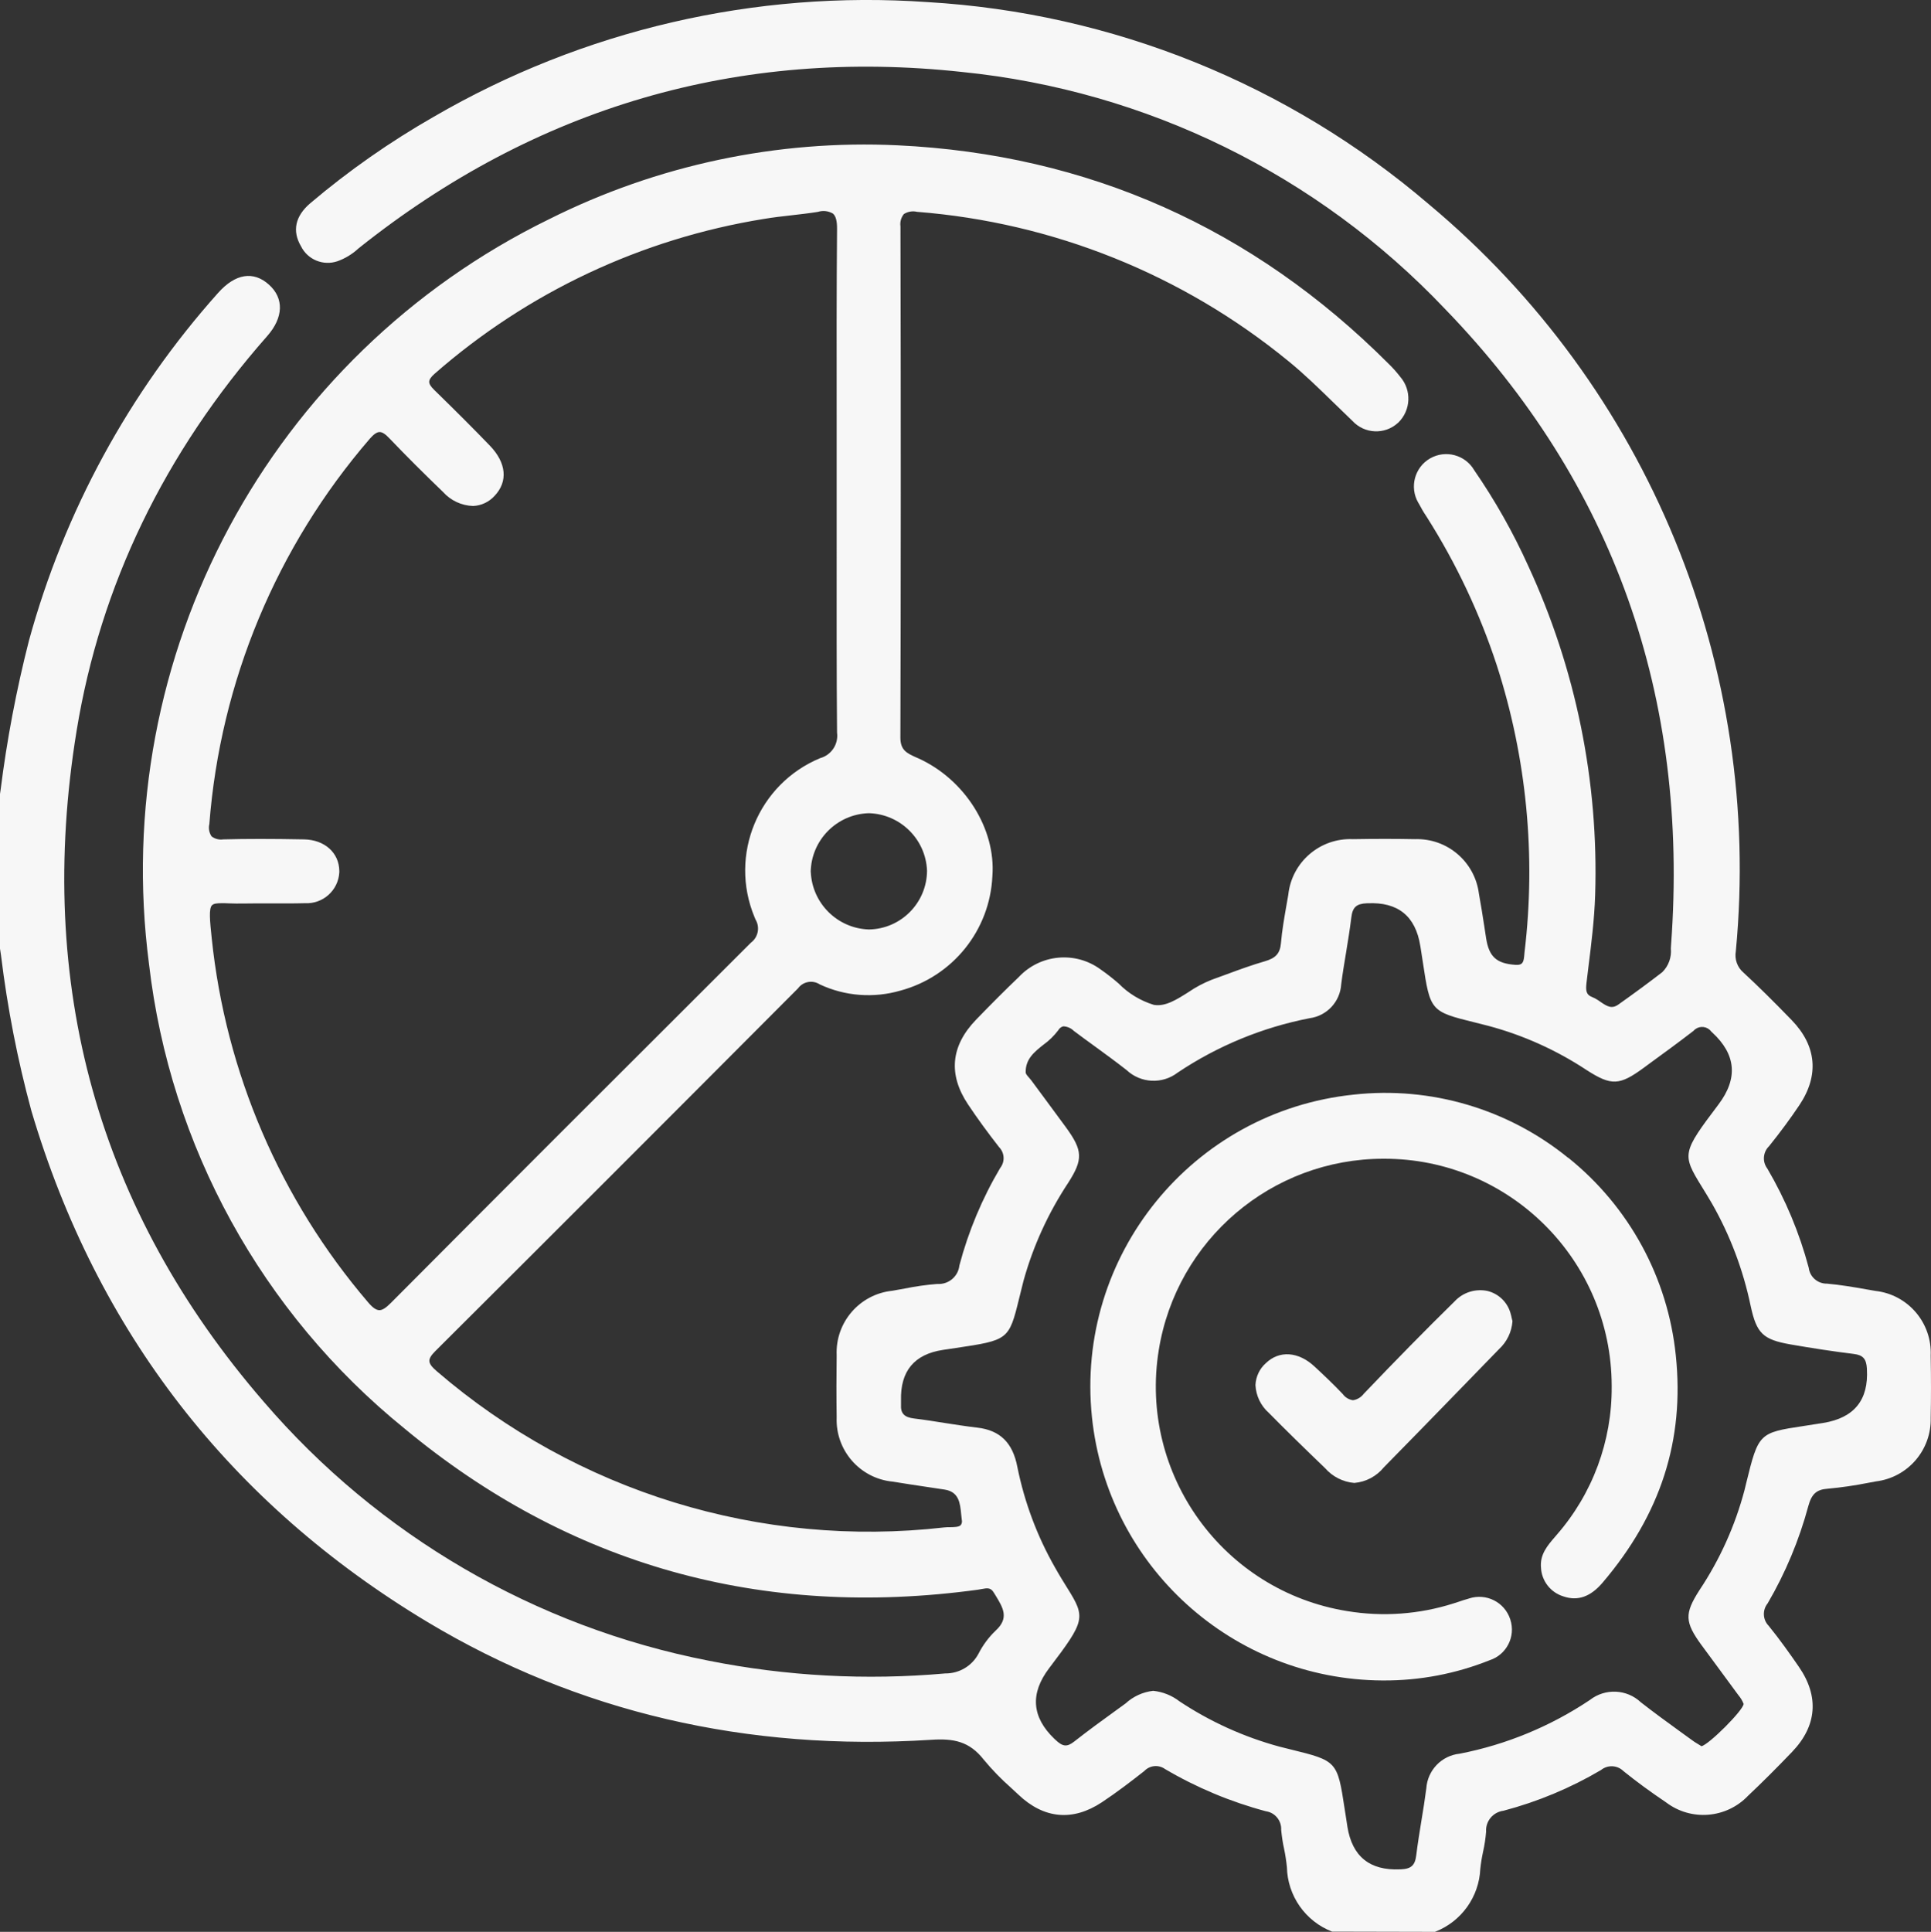<?xml version="1.0" encoding="UTF-8"?>
<svg xmlns="http://www.w3.org/2000/svg" id="Ebene_2" data-name="Ebene 2" width="250" height="250.08" viewBox="0 0 250 250.08">
  <rect x="0" y="0" width="250" height="250.08" fill="#333333" stroke="none"/>
  <defs>
    <style>
      .cls-1 {
        fill: #f7f7f7;
        stroke-width: 0px;
      }
    </style>
  </defs>
  <g id="Ebene_1-2" data-name="Ebene 1">
    <g id="Zeitmanagement">
      <path id="Pfad_21" data-name="Pfad 21" class="cls-1" d="m195.74,170.74c-.05-.28-.12-.55-.2-.82-.42-1.39-1.54-2.45-2.95-2.8-1.55-.33-3.17.17-4.25,1.33-3.77,3.7-7.61,7.61-11.77,11.97-.34.45-.84.76-1.4.84h0c-.53-.07-1.01-.36-1.32-.79-1.22-1.29-2.53-2.52-3.67-3.58-2.09-1.94-4.56-2.1-6.29-.43-.82.72-1.3,1.75-1.35,2.84.07,1.38.69,2.68,1.73,3.6,2.15,2.18,4.54,4.52,7.29,7.16.96,1.1,2.32,1.79,3.78,1.91,1.5-.13,2.88-.86,3.83-2.03,3.42-3.47,6.86-7.02,10.2-10.45,1.58-1.62,3.16-3.25,4.73-4.87.99-.92,1.6-2.18,1.71-3.53v-.1c-.03-.07-.05-.16-.06-.25"></path>
      <path id="Pfad_20" data-name="Pfad 20" class="cls-1" d="m203.02,149.88c-7.79-6.33-17.79-9.28-27.76-8.18-20.89,2.17-36.06,20.85-33.89,41.74,2,19.29,18.2,33.98,37.59,34.1h.15c4.71.02,9.38-.87,13.75-2.62,2.19-.71,3.39-3.06,2.68-5.25,0-.01,0-.03-.01-.04-.72-2.22-3.1-3.43-5.32-2.71-.05.02-.1.03-.15.05-.39.1-.77.23-1.15.36-.23.08-.48.16-.71.23-4.45,1.42-9.17,1.76-13.78,1-16.07-2.59-26.99-17.72-24.4-33.78,2.3-14.28,14.63-24.78,29.1-24.78h.03c16.26-.04,29.48,13.12,29.51,29.38,0,.04,0,.08,0,.12.05,7.05-2.48,13.88-7.12,19.19l-.22.26c-.97,1.12-1.98,2.29-1.81,4.01.09,1.72,1.26,3.2,2.91,3.7,1.85.63,3.5.05,5.06-1.78,7.53-8.84,10.63-18.47,9.48-29.43-1.03-10.04-6.04-19.24-13.9-25.56"></path>
      <path id="Pfad_19" data-name="Pfad 19" class="cls-1" d="m249.96,175.51c.2-4.25-2.93-7.93-7.16-8.4l-1.1-.19c-1.69-.3-3.43-.6-5.17-.75-1.2.02-2.22-.87-2.36-2.06-1.2-4.5-3-8.82-5.36-12.84-.67-.88-.57-2.13.23-2.9,1.5-1.87,2.78-3.61,3.92-5.31,2.58-3.85,2.24-7.66-.99-11-2.46-2.54-4.39-4.44-6.25-6.16-.79-.67-1.17-1.72-.99-2.75,3.52-36.82-11.34-73-39.73-96.7C166.79,10.87,143.99,1.67,120.06.27c-22.31-1.56-44.58,3.61-63.91,14.85-5.65,3.23-11,6.97-15.97,11.18-1.96,1.66-2.38,3.6-1.21,5.58.86,1.74,2.88,2.56,4.71,1.94.98-.35,1.88-.89,2.65-1.59l.14-.12C69.39,13.84,95.67,6.17,124.59,9.32c23.83,2.41,46,13.29,62.48,30.66,21.79,22.5,31.64,50.19,29.28,82.31-.01.16-.02.32-.03.48.11,1.14-.29,2.27-1.11,3.08-1.63,1.26-3.43,2.59-5.67,4.18-.86.61-1.44.27-2.32-.33-.34-.25-.7-.47-1.09-.63-.77-.29-.85-.82-.73-1.84.08-.64.16-1.28.23-1.91.39-3.1.79-6.31.89-9.48.47-14.7-2.51-29.3-8.69-42.64-1.95-4.31-4.28-8.43-6.96-12.32-1.15-2-3.72-2.69-5.72-1.54s-2.69,3.72-1.54,5.72c.04.06.07.12.11.18.28.54.58,1.06.92,1.56l.09.14c3.81,6.01,6.86,12.47,9.07,19.23,3.85,11.95,5.07,24.6,3.58,37.07-.01.11-.02.22-.03.33-.08.92-.16,1.4-1.15,1.33-2.46-.17-3.42-1.04-3.8-3.46l-.23-1.51c-.22-1.4-.44-2.84-.7-4.25-.53-4.13-4.1-7.18-8.26-7.05-2.55-.05-5.18-.05-8.04,0-4.26-.19-7.93,2.96-8.38,7.2-.08.44-.16.88-.23,1.32-.28,1.61-.58,3.29-.72,4.95-.12,1.31-.66,1.93-2.09,2.34-1.66.48-3.31,1.08-4.9,1.67-.67.24-1.33.49-2,.73-1.05.42-2.05.95-2.98,1.59-1.55.98-3.01,1.91-4.49,1.65-1.73-.53-3.3-1.48-4.56-2.77-.74-.64-1.51-1.25-2.32-1.81-3.27-2.41-7.83-1.99-10.61.99-1.68,1.6-3.43,3.35-5.52,5.51-3.28,3.4-3.63,7.09-1.04,10.97,1.2,1.8,2.52,3.61,4.02,5.53.72.74.78,1.89.14,2.7-2.33,3.94-4.11,8.18-5.28,12.61-.15,1.44-1.42,2.5-2.87,2.4-1.41.11-2.81.31-4.19.59-.54.1-1.07.2-1.61.29-4.24.43-7.41,4.09-7.22,8.35-.04,2.72-.04,5.42,0,8.04-.17,4.26,3.01,7.91,7.25,8.32,1.4.23,2.8.44,4.2.65.84.13,1.68.25,2.53.38,1.86.29,2,1.76,2.14,3.18.02.25.05.5.08.74.06.23.01.47-.12.66-.24.28-.87.28-1.43.29-.24,0-.49,0-.73.03-23.76,2.71-47.57-4.62-65.69-20.22-.65-.55-.94-.95-.96-1.31s.23-.76.76-1.29c14.68-14.62,30.04-29.98,46.97-46.97.65-.89,1.89-1.11,2.81-.51,3.26,1.53,6.97,1.81,10.43.81,6.78-1.82,11.6-7.81,11.92-14.82.47-6.11-3.56-12.52-9.58-15.25l-.21-.09c-1.28-.57-2.12-.95-2.12-2.6.06-20.06.07-41.71.01-66.18-.08-.57.08-1.14.44-1.59.5-.32,1.12-.43,1.7-.29,17.61,1.38,34.37,8.11,48.04,19.29,2.06,1.67,3.98,3.55,5.85,5.37.83.81,1.65,1.61,2.49,2.41,1.56,1.69,4.19,1.81,5.89.25.02-.01.03-.03.05-.04,1.64-1.61,1.74-4.21.23-5.94-.46-.59-.95-1.15-1.49-1.67-17.59-17.6-38.97-27.11-63.56-28.28-15.61-.74-31.15,2.56-45.12,9.56C34.94,46.04,14.08,84.85,19.29,124.79c2.74,23.59,14.61,45.17,33.06,60.12,21.28,17.68,46.26,24.71,74.26,20.88.15-.02.3-.05.45-.08.79-.15,1.21-.2,1.6.45l.2.32c1.02,1.67,1.82,2.98.04,4.61-.91.87-1.66,1.89-2.23,3.01-.85,1.58-2.51,2.55-4.3,2.53-10.23.91-20.55.36-30.62-1.65-22.43-4.38-42.73-16.19-57.62-33.54-21.43-24.77-29.58-53.99-24.21-86.85,3.07-18.8,11.37-35.98,24.66-51.07,2.13-2.41,2.21-4.91.23-6.68-2.01-1.8-4.34-1.42-6.56,1.06-11.54,12.91-19.92,28.32-24.5,45.02-1.63,6.38-2.86,12.86-3.68,19.39l-.07.47v20.02l.13.87c.83,6.79,2.14,13.52,3.93,20.12,8.47,28.58,25.74,50.85,51.31,66.2,19.4,11.63,41.33,16.76,65.19,15.23,2.89-.19,4.93.18,6.81,2.58,1.07,1.29,2.24,2.5,3.5,3.61.33.3.65.61.98.91,3.3,3.14,7.04,3.48,10.8.99,1.92-1.27,3.78-2.7,5.5-4.05.71-.75,1.86-.85,2.69-.25,4.08,2.4,8.47,4.24,13.05,5.46,1.19.17,2.04,1.22,1.98,2.42.08.83.2,1.65.38,2.46.16.77.28,1.55.36,2.34.08,3.72,2.39,7.02,5.85,8.36l13.33.03.06-.03c3.37-1.33,5.64-4.51,5.8-8.13.08-.75.2-1.49.36-2.22.19-.85.32-1.71.39-2.58-.09-1.36.9-2.55,2.26-2.72,4.43-1.17,8.67-2.94,12.62-5.27.86-.7,2.12-.64,2.91.15,1.69,1.36,3.49,2.68,5.51,4.04,3.24,2.46,7.81,2.09,10.62-.86,1.77-1.67,3.63-3.52,5.7-5.68,3.22-3.36,3.52-7.17.88-11-1.11-1.61-2.44-3.5-3.91-5.31-.78-.79-.84-2.04-.14-2.91,2.31-3.95,4.08-8.19,5.27-12.61.42-1.54,1.06-2.13,2.48-2.23,1.78-.16,3.55-.42,5.31-.77l.97-.18c4.13-.51,7.19-4.08,7.08-8.23.05-2.47.05-5.1,0-8.04m-29.65,37.49c.76,1.04,1.53,2.09,2.3,3.12.77,1.04,1.54,2.09,2.31,3.14l.15.2c.28.33.51.71.67,1.12-.03.82-4.5,5.28-5.46,5.48l-.27-.17c-.29-.18-.63-.37-.93-.6l-1.59-1.15c-1.67-1.21-3.4-2.47-5.05-3.76-1.82-1.72-4.63-1.85-6.61-.3-5.1,3.41-10.83,5.78-16.85,6.95-2.34.24-4.16,2.14-4.32,4.48-.18,1.41-.41,2.84-.64,4.22-.23,1.45-.48,2.94-.66,4.42-.16,1.34-.65,1.79-2.01,1.85h-.1q-5.88.26-6.81-5.53l-.02-.15c-.13-.81-.24-1.54-.34-2.19-.93-6.11-.99-6.18-6.94-7.64-.47-.12-.97-.24-1.52-.38-4.59-1.25-8.96-3.23-12.92-5.86-.98-.76-2.16-1.23-3.4-1.36-1.33.15-2.58.72-3.57,1.63l-1.13.82c-1.83,1.32-3.71,2.69-5.52,4.11-.94.74-1.49.69-2.46-.24l-.11-.1q-4.41-4.23-.69-9.14c4.68-6.17,4.76-6.55,2.35-10.4-.46-.74-.98-1.57-1.57-2.62-2.32-4.06-3.97-8.47-4.89-13.05-.6-3.13-2.24-4.74-5.18-5.08-1.41-.16-2.83-.39-4.21-.6-1.3-.21-2.63-.42-3.96-.58-1.3-.15-1.78-.67-1.71-1.82,0-.13,0-.27,0-.41v-.11q-.15-5.69,5.42-6.54l1.68-.25c6.75-1.01,6.88-1.03,8.18-6.37.17-.68.36-1.46.58-2.33,1.25-4.51,3.21-8.79,5.79-12.69,1.94-3.03,1.89-4.17-.3-7.18-.9-1.23-1.81-2.46-2.72-3.69-.59-.79-1.17-1.58-1.76-2.38-.09-.12-.2-.24-.3-.36-.2-.22-.42-.48-.43-.65-.04-1.74,1.09-2.65,2.3-3.61.73-.52,1.37-1.15,1.91-1.86.14-.26.38-.45.66-.52.51.02,1,.23,1.36.59.85.64,1.71,1.27,2.57,1.89,1.41,1.03,2.87,2.09,4.26,3.18,1.83,1.72,4.63,1.86,6.62.33,5.17-3.46,10.97-5.85,17.08-7.04,2.24-.3,3.95-2.14,4.09-4.39.17-1.35.4-2.72.62-4.05.25-1.5.5-3.06.69-4.6.16-1.33.65-1.78,2.02-1.84h.09q5.9-.27,6.82,5.52l.03.17c.12.73.22,1.4.31,2,.94,6.25,1,6.33,6.73,7.74.54.13,1.13.28,1.78.45,4.52,1.21,8.81,3.15,12.71,5.73,3.19,2.04,4.22,1.99,7.37-.31l.58-.43c1.94-1.41,3.94-2.87,5.87-4.36.53-.61,1.46-.67,2.07-.14.08.07.16.16.23.25l.11.1q4.64,4.26.82,9.32c-4.72,6.25-4.76,6.45-2.14,10.69.37.6.8,1.3,1.28,2.12,2.36,4.13,4.05,8.61,5.02,13.27.77,3.57,1.59,4.36,5.16,4.99,2.89.5,5.56.91,8.18,1.23,1.2.15,1.63.62,1.71,1.89v.08q.35,5.98-5.63,6.96l-.19.03c-.89.14-1.68.26-2.37.37-5.78.87-5.85.94-7.43,7.37l-.23.95c-1.22,4.6-3.19,8.97-5.83,12.93-1.96,3.06-1.91,4.13.3,7.16M27.45,117.19c.2-.22.62-.27,1.26-.27.26,0,.56,0,.9.02.56.02,1.27.04,2.08.02,1.19-.02,2.39-.02,3.58-.01,1.38,0,2.8.01,4.2-.03,2.34.13,4.33-1.66,4.46-4,0-.06,0-.11,0-.17-.03-2.36-1.9-4.04-4.56-4.09-4.22-.08-7.45-.08-10.47,0-.53.08-1.08-.06-1.51-.39-.31-.46-.42-1.04-.29-1.58,1.42-18.43,8.71-35.92,20.79-49.91.49-.56.89-.84,1.24-.85s.75.24,1.35.88c2.09,2.19,4.35,4.44,6.89,6.89.99,1.1,2.39,1.75,3.87,1.8,1.07-.04,2.08-.52,2.8-1.32,1.75-1.85,1.52-4.27-.61-6.48-2.11-2.19-4.41-4.49-7.23-7.24-.44-.43-.64-.76-.63-1.05s.23-.62.7-1.03c12.05-10.55,26.82-17.49,42.63-20.04,1.18-.2,2.4-.34,3.57-.47,1.12-.13,2.28-.26,3.41-.44.66-.21,1.37-.13,1.96.22.37.32.54.95.53,1.98-.07,8.08-.06,16.29-.05,24.24,0,2.87,0,5.74,0,8.61,0,2.74,0,5.49,0,8.23,0,7.91-.02,16.08.05,24.13.2,1.49-.73,2.9-2.18,3.3-8.03,3.33-11.84,12.54-8.51,20.57.04.1.09.21.13.31.61,1.01.35,2.32-.6,3.02-17.33,17.28-32.58,32.53-46.61,46.63-.67.67-1.13.96-1.53.93s-.84-.33-1.42-1.02c-11.37-13.29-18.43-29.72-20.24-47.12-.25-2.36-.38-3.83.03-4.27m77.52-4.3c.06-4.14,3.38-7.5,7.52-7.62h.04c4.06.13,7.34,3.38,7.5,7.44-.02,4.16-3.37,7.55-7.53,7.61h0c-4.06-.13-7.34-3.37-7.52-7.44"></path>
    </g>
  </g>
</svg>
